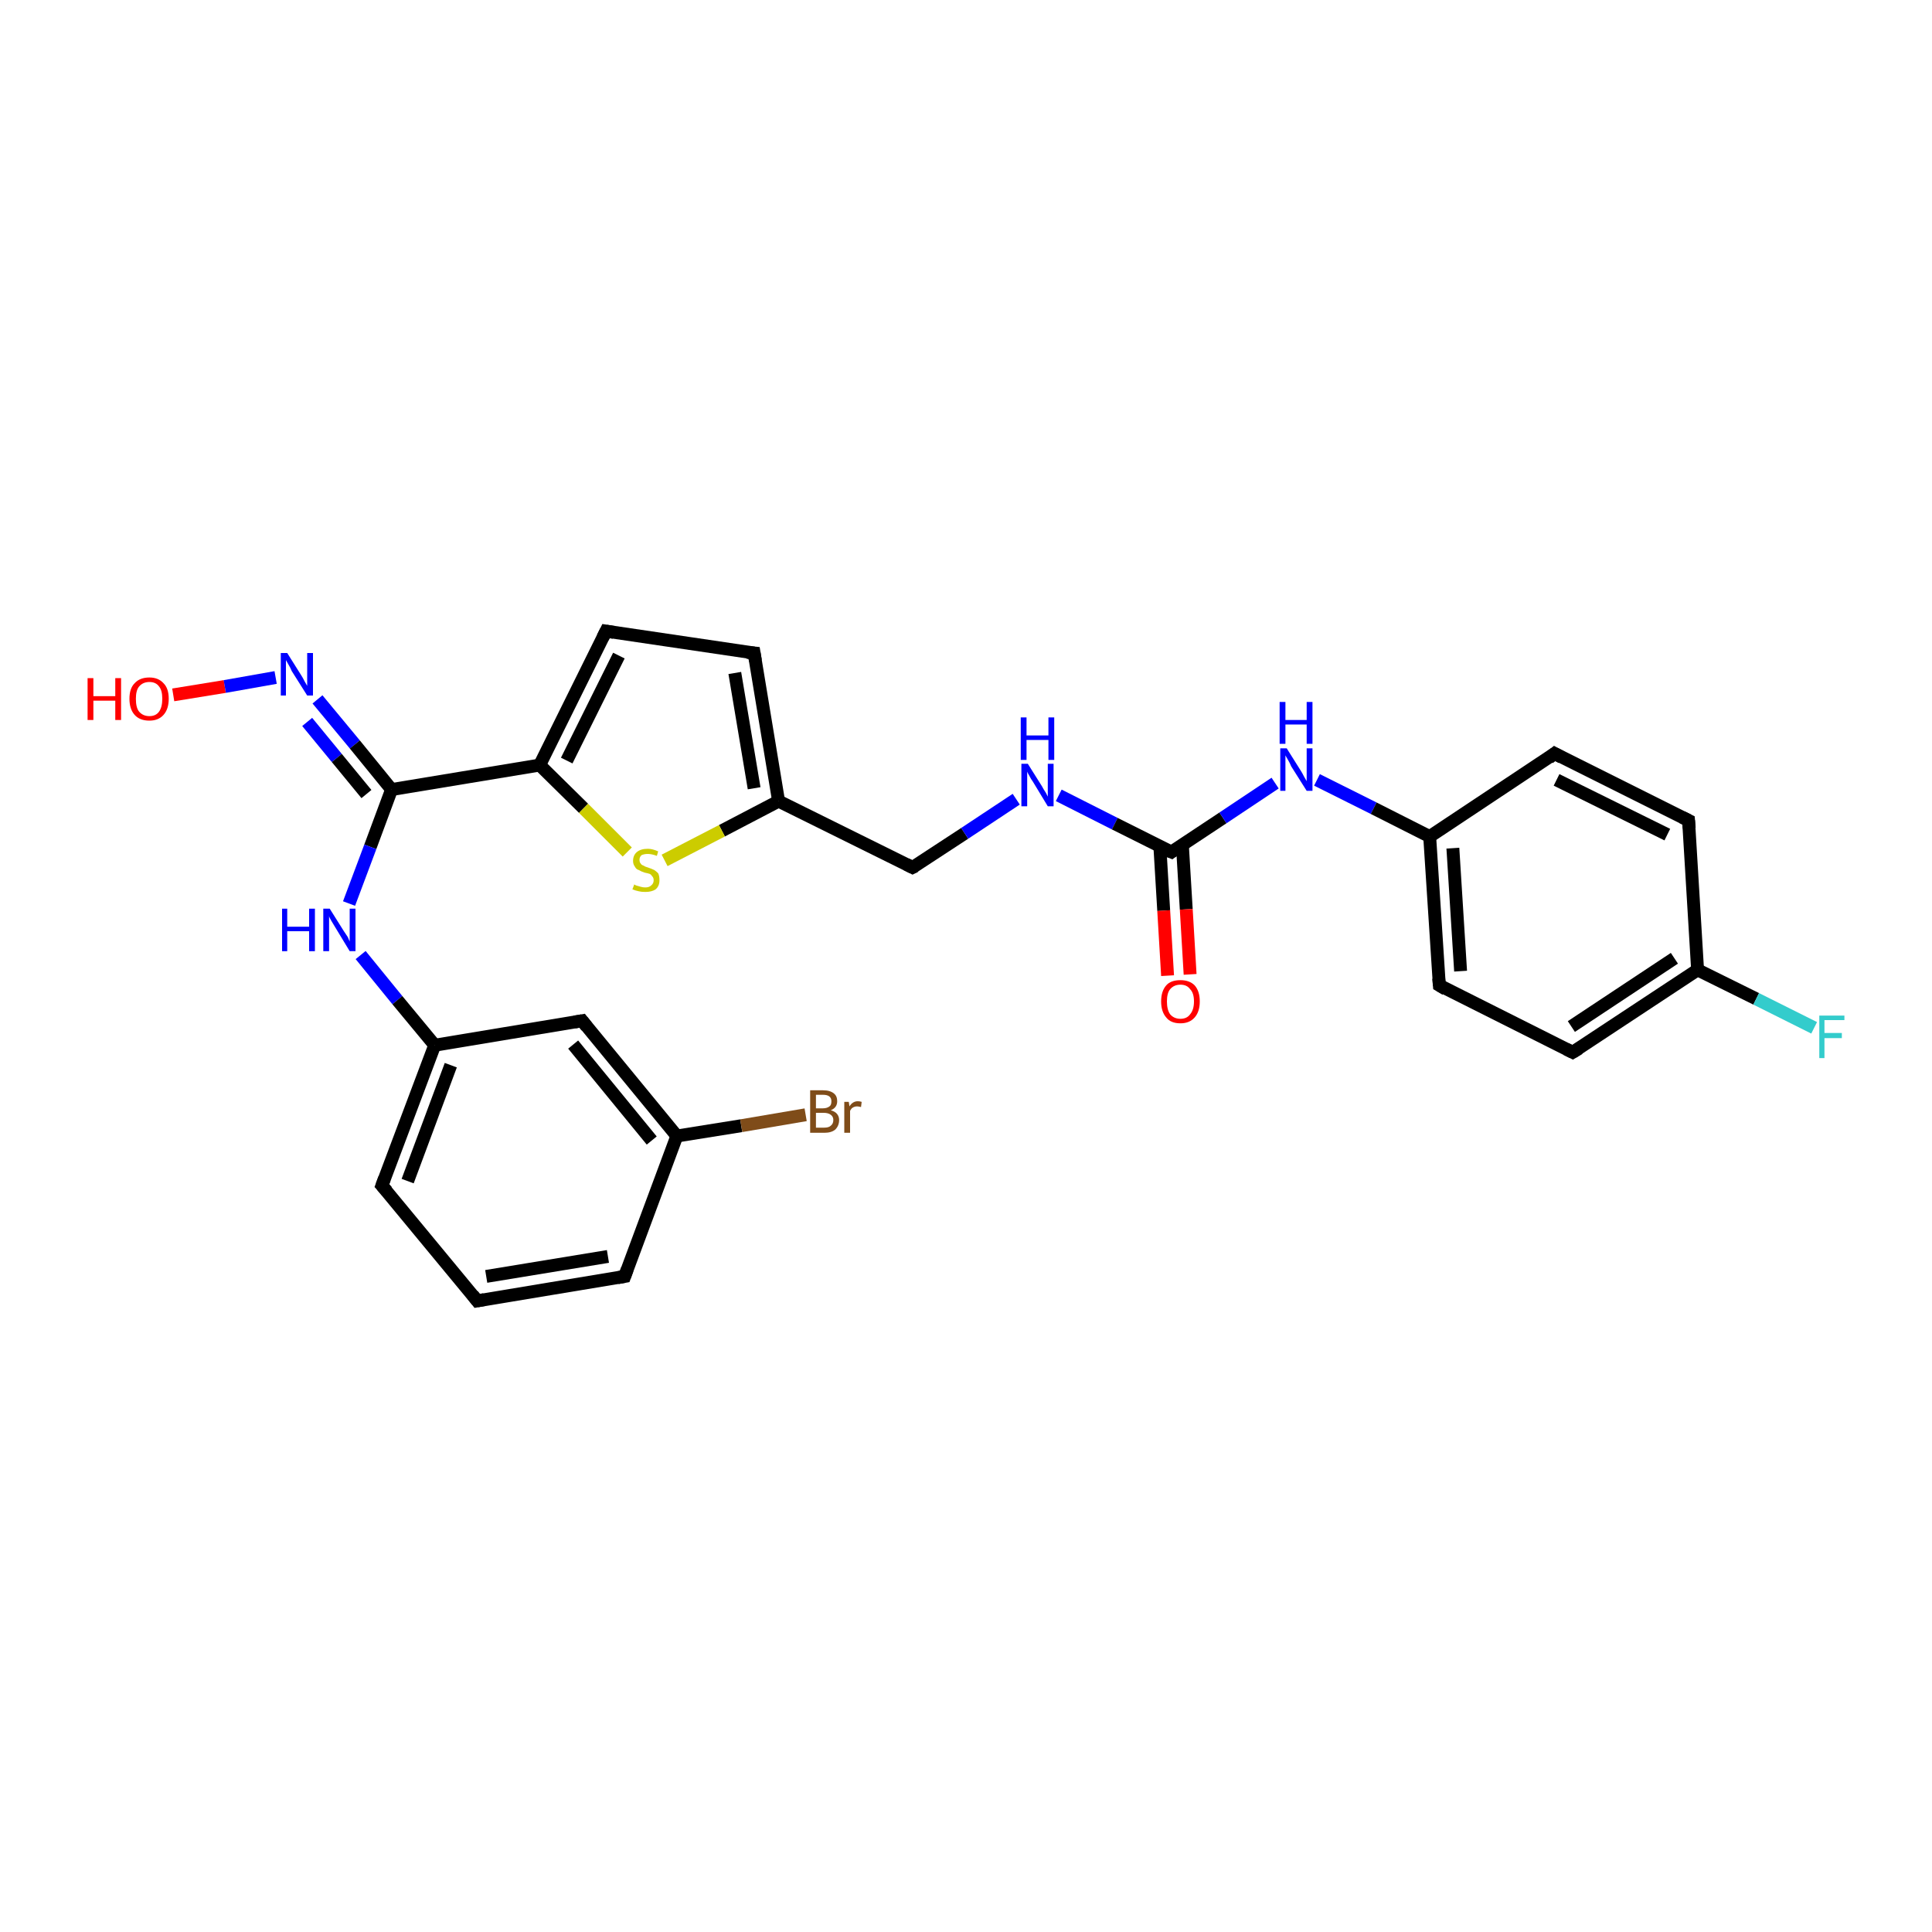 <?xml version='1.0' encoding='iso-8859-1'?>
<svg version='1.1' baseProfile='full'
              xmlns='http://www.w3.org/2000/svg'
                      xmlns:rdkit='http://www.rdkit.org/xml'
                      xmlns:xlink='http://www.w3.org/1999/xlink'
                  xml:space='preserve'
width='300px' height='300px' viewBox='0 0 300 300'>
<!-- END OF HEADER -->
<rect style='opacity:1.0;fill:#FFFFFF;stroke:none' width='300.0' height='300.0' x='0.0' y='0.0'> </rect>
<path class='bond-0 atom-0 atom-1' d='M 26.9,107.9 L 34.9,106.6' style='fill:none;fill-rule:evenodd;stroke:#FF0000;stroke-width:2.0px;stroke-linecap:butt;stroke-linejoin:miter;stroke-opacity:1' />
<path class='bond-0 atom-0 atom-1' d='M 34.9,106.6 L 42.8,105.2' style='fill:none;fill-rule:evenodd;stroke:#0000FF;stroke-width:2.0px;stroke-linecap:butt;stroke-linejoin:miter;stroke-opacity:1' />
<path class='bond-1 atom-1 atom-2' d='M 49.3,108.6 L 55.1,115.6' style='fill:none;fill-rule:evenodd;stroke:#0000FF;stroke-width:2.0px;stroke-linecap:butt;stroke-linejoin:miter;stroke-opacity:1' />
<path class='bond-1 atom-1 atom-2' d='M 55.1,115.6 L 60.8,122.6' style='fill:none;fill-rule:evenodd;stroke:#000000;stroke-width:2.0px;stroke-linecap:butt;stroke-linejoin:miter;stroke-opacity:1' />
<path class='bond-1 atom-1 atom-2' d='M 47.7,112.1 L 52.3,117.7' style='fill:none;fill-rule:evenodd;stroke:#0000FF;stroke-width:2.0px;stroke-linecap:butt;stroke-linejoin:miter;stroke-opacity:1' />
<path class='bond-1 atom-1 atom-2' d='M 52.3,117.7 L 56.9,123.3' style='fill:none;fill-rule:evenodd;stroke:#000000;stroke-width:2.0px;stroke-linecap:butt;stroke-linejoin:miter;stroke-opacity:1' />
<path class='bond-2 atom-2 atom-3' d='M 60.8,122.6 L 57.5,131.5' style='fill:none;fill-rule:evenodd;stroke:#000000;stroke-width:2.0px;stroke-linecap:butt;stroke-linejoin:miter;stroke-opacity:1' />
<path class='bond-2 atom-2 atom-3' d='M 57.5,131.5 L 54.2,140.3' style='fill:none;fill-rule:evenodd;stroke:#0000FF;stroke-width:2.0px;stroke-linecap:butt;stroke-linejoin:miter;stroke-opacity:1' />
<path class='bond-3 atom-3 atom-4' d='M 56.0,148.3 L 61.7,155.3' style='fill:none;fill-rule:evenodd;stroke:#0000FF;stroke-width:2.0px;stroke-linecap:butt;stroke-linejoin:miter;stroke-opacity:1' />
<path class='bond-3 atom-3 atom-4' d='M 61.7,155.3 L 67.5,162.3' style='fill:none;fill-rule:evenodd;stroke:#000000;stroke-width:2.0px;stroke-linecap:butt;stroke-linejoin:miter;stroke-opacity:1' />
<path class='bond-4 atom-4 atom-5' d='M 67.5,162.3 L 59.3,184.1' style='fill:none;fill-rule:evenodd;stroke:#000000;stroke-width:2.0px;stroke-linecap:butt;stroke-linejoin:miter;stroke-opacity:1' />
<path class='bond-4 atom-4 atom-5' d='M 70.0,165.4 L 63.3,183.4' style='fill:none;fill-rule:evenodd;stroke:#000000;stroke-width:2.0px;stroke-linecap:butt;stroke-linejoin:miter;stroke-opacity:1' />
<path class='bond-5 atom-5 atom-6' d='M 59.3,184.1 L 74.1,202.0' style='fill:none;fill-rule:evenodd;stroke:#000000;stroke-width:2.0px;stroke-linecap:butt;stroke-linejoin:miter;stroke-opacity:1' />
<path class='bond-6 atom-6 atom-7' d='M 74.1,202.0 L 97.0,198.2' style='fill:none;fill-rule:evenodd;stroke:#000000;stroke-width:2.0px;stroke-linecap:butt;stroke-linejoin:miter;stroke-opacity:1' />
<path class='bond-6 atom-6 atom-7' d='M 75.5,198.2 L 94.4,195.1' style='fill:none;fill-rule:evenodd;stroke:#000000;stroke-width:2.0px;stroke-linecap:butt;stroke-linejoin:miter;stroke-opacity:1' />
<path class='bond-7 atom-7 atom-8' d='M 97.0,198.2 L 105.1,176.4' style='fill:none;fill-rule:evenodd;stroke:#000000;stroke-width:2.0px;stroke-linecap:butt;stroke-linejoin:miter;stroke-opacity:1' />
<path class='bond-8 atom-8 atom-9' d='M 105.1,176.4 L 115.1,174.8' style='fill:none;fill-rule:evenodd;stroke:#000000;stroke-width:2.0px;stroke-linecap:butt;stroke-linejoin:miter;stroke-opacity:1' />
<path class='bond-8 atom-8 atom-9' d='M 115.1,174.8 L 125.1,173.1' style='fill:none;fill-rule:evenodd;stroke:#7F4C19;stroke-width:2.0px;stroke-linecap:butt;stroke-linejoin:miter;stroke-opacity:1' />
<path class='bond-9 atom-8 atom-10' d='M 105.1,176.4 L 90.4,158.5' style='fill:none;fill-rule:evenodd;stroke:#000000;stroke-width:2.0px;stroke-linecap:butt;stroke-linejoin:miter;stroke-opacity:1' />
<path class='bond-9 atom-8 atom-10' d='M 101.2,177.1 L 89.0,162.2' style='fill:none;fill-rule:evenodd;stroke:#000000;stroke-width:2.0px;stroke-linecap:butt;stroke-linejoin:miter;stroke-opacity:1' />
<path class='bond-10 atom-2 atom-11' d='M 60.8,122.6 L 83.8,118.8' style='fill:none;fill-rule:evenodd;stroke:#000000;stroke-width:2.0px;stroke-linecap:butt;stroke-linejoin:miter;stroke-opacity:1' />
<path class='bond-11 atom-11 atom-12' d='M 83.8,118.8 L 94.1,98.0' style='fill:none;fill-rule:evenodd;stroke:#000000;stroke-width:2.0px;stroke-linecap:butt;stroke-linejoin:miter;stroke-opacity:1' />
<path class='bond-11 atom-11 atom-12' d='M 88.0,118.1 L 96.1,101.8' style='fill:none;fill-rule:evenodd;stroke:#000000;stroke-width:2.0px;stroke-linecap:butt;stroke-linejoin:miter;stroke-opacity:1' />
<path class='bond-12 atom-12 atom-13' d='M 94.1,98.0 L 117.1,101.4' style='fill:none;fill-rule:evenodd;stroke:#000000;stroke-width:2.0px;stroke-linecap:butt;stroke-linejoin:miter;stroke-opacity:1' />
<path class='bond-13 atom-13 atom-14' d='M 117.1,101.4 L 120.9,124.4' style='fill:none;fill-rule:evenodd;stroke:#000000;stroke-width:2.0px;stroke-linecap:butt;stroke-linejoin:miter;stroke-opacity:1' />
<path class='bond-13 atom-13 atom-14' d='M 114.1,104.5 L 117.1,122.4' style='fill:none;fill-rule:evenodd;stroke:#000000;stroke-width:2.0px;stroke-linecap:butt;stroke-linejoin:miter;stroke-opacity:1' />
<path class='bond-14 atom-14 atom-15' d='M 120.9,124.4 L 141.7,134.7' style='fill:none;fill-rule:evenodd;stroke:#000000;stroke-width:2.0px;stroke-linecap:butt;stroke-linejoin:miter;stroke-opacity:1' />
<path class='bond-15 atom-15 atom-16' d='M 141.7,134.7 L 149.8,129.4' style='fill:none;fill-rule:evenodd;stroke:#000000;stroke-width:2.0px;stroke-linecap:butt;stroke-linejoin:miter;stroke-opacity:1' />
<path class='bond-15 atom-15 atom-16' d='M 149.8,129.4 L 157.8,124.1' style='fill:none;fill-rule:evenodd;stroke:#0000FF;stroke-width:2.0px;stroke-linecap:butt;stroke-linejoin:miter;stroke-opacity:1' />
<path class='bond-16 atom-16 atom-17' d='M 164.4,123.5 L 173.1,127.9' style='fill:none;fill-rule:evenodd;stroke:#0000FF;stroke-width:2.0px;stroke-linecap:butt;stroke-linejoin:miter;stroke-opacity:1' />
<path class='bond-16 atom-16 atom-17' d='M 173.1,127.9 L 181.9,132.3' style='fill:none;fill-rule:evenodd;stroke:#000000;stroke-width:2.0px;stroke-linecap:butt;stroke-linejoin:miter;stroke-opacity:1' />
<path class='bond-17 atom-17 atom-18' d='M 180.1,131.4 L 180.7,141.4' style='fill:none;fill-rule:evenodd;stroke:#000000;stroke-width:2.0px;stroke-linecap:butt;stroke-linejoin:miter;stroke-opacity:1' />
<path class='bond-17 atom-17 atom-18' d='M 180.7,141.4 L 181.3,151.5' style='fill:none;fill-rule:evenodd;stroke:#FF0000;stroke-width:2.0px;stroke-linecap:butt;stroke-linejoin:miter;stroke-opacity:1' />
<path class='bond-17 atom-17 atom-18' d='M 183.6,131.2 L 184.2,141.2' style='fill:none;fill-rule:evenodd;stroke:#000000;stroke-width:2.0px;stroke-linecap:butt;stroke-linejoin:miter;stroke-opacity:1' />
<path class='bond-17 atom-17 atom-18' d='M 184.2,141.2 L 184.8,151.3' style='fill:none;fill-rule:evenodd;stroke:#FF0000;stroke-width:2.0px;stroke-linecap:butt;stroke-linejoin:miter;stroke-opacity:1' />
<path class='bond-18 atom-17 atom-19' d='M 181.9,132.3 L 189.9,127.0' style='fill:none;fill-rule:evenodd;stroke:#000000;stroke-width:2.0px;stroke-linecap:butt;stroke-linejoin:miter;stroke-opacity:1' />
<path class='bond-18 atom-17 atom-19' d='M 189.9,127.0 L 198.0,121.6' style='fill:none;fill-rule:evenodd;stroke:#0000FF;stroke-width:2.0px;stroke-linecap:butt;stroke-linejoin:miter;stroke-opacity:1' />
<path class='bond-19 atom-19 atom-20' d='M 204.5,121.1 L 213.3,125.5' style='fill:none;fill-rule:evenodd;stroke:#0000FF;stroke-width:2.0px;stroke-linecap:butt;stroke-linejoin:miter;stroke-opacity:1' />
<path class='bond-19 atom-19 atom-20' d='M 213.3,125.5 L 222.0,129.9' style='fill:none;fill-rule:evenodd;stroke:#000000;stroke-width:2.0px;stroke-linecap:butt;stroke-linejoin:miter;stroke-opacity:1' />
<path class='bond-20 atom-20 atom-21' d='M 222.0,129.9 L 223.5,153.0' style='fill:none;fill-rule:evenodd;stroke:#000000;stroke-width:2.0px;stroke-linecap:butt;stroke-linejoin:miter;stroke-opacity:1' />
<path class='bond-20 atom-20 atom-21' d='M 225.6,131.7 L 226.8,150.8' style='fill:none;fill-rule:evenodd;stroke:#000000;stroke-width:2.0px;stroke-linecap:butt;stroke-linejoin:miter;stroke-opacity:1' />
<path class='bond-21 atom-21 atom-22' d='M 223.5,153.0 L 244.2,163.4' style='fill:none;fill-rule:evenodd;stroke:#000000;stroke-width:2.0px;stroke-linecap:butt;stroke-linejoin:miter;stroke-opacity:1' />
<path class='bond-22 atom-22 atom-23' d='M 244.2,163.4 L 263.6,150.6' style='fill:none;fill-rule:evenodd;stroke:#000000;stroke-width:2.0px;stroke-linecap:butt;stroke-linejoin:miter;stroke-opacity:1' />
<path class='bond-22 atom-22 atom-23' d='M 244.0,159.4 L 260.0,148.8' style='fill:none;fill-rule:evenodd;stroke:#000000;stroke-width:2.0px;stroke-linecap:butt;stroke-linejoin:miter;stroke-opacity:1' />
<path class='bond-23 atom-23 atom-24' d='M 263.6,150.6 L 272.7,155.1' style='fill:none;fill-rule:evenodd;stroke:#000000;stroke-width:2.0px;stroke-linecap:butt;stroke-linejoin:miter;stroke-opacity:1' />
<path class='bond-23 atom-23 atom-24' d='M 272.7,155.1 L 281.7,159.6' style='fill:none;fill-rule:evenodd;stroke:#33CCCC;stroke-width:2.0px;stroke-linecap:butt;stroke-linejoin:miter;stroke-opacity:1' />
<path class='bond-24 atom-23 atom-25' d='M 263.6,150.6 L 262.2,127.4' style='fill:none;fill-rule:evenodd;stroke:#000000;stroke-width:2.0px;stroke-linecap:butt;stroke-linejoin:miter;stroke-opacity:1' />
<path class='bond-25 atom-25 atom-26' d='M 262.2,127.4 L 241.4,117.0' style='fill:none;fill-rule:evenodd;stroke:#000000;stroke-width:2.0px;stroke-linecap:butt;stroke-linejoin:miter;stroke-opacity:1' />
<path class='bond-25 atom-25 atom-26' d='M 258.9,129.6 L 241.7,121.1' style='fill:none;fill-rule:evenodd;stroke:#000000;stroke-width:2.0px;stroke-linecap:butt;stroke-linejoin:miter;stroke-opacity:1' />
<path class='bond-26 atom-14 atom-27' d='M 120.9,124.4 L 112.1,129.0' style='fill:none;fill-rule:evenodd;stroke:#000000;stroke-width:2.0px;stroke-linecap:butt;stroke-linejoin:miter;stroke-opacity:1' />
<path class='bond-26 atom-14 atom-27' d='M 112.1,129.0 L 103.2,133.6' style='fill:none;fill-rule:evenodd;stroke:#CCCC00;stroke-width:2.0px;stroke-linecap:butt;stroke-linejoin:miter;stroke-opacity:1' />
<path class='bond-27 atom-10 atom-4' d='M 90.4,158.5 L 67.5,162.3' style='fill:none;fill-rule:evenodd;stroke:#000000;stroke-width:2.0px;stroke-linecap:butt;stroke-linejoin:miter;stroke-opacity:1' />
<path class='bond-28 atom-27 atom-11' d='M 97.4,132.3 L 90.6,125.5' style='fill:none;fill-rule:evenodd;stroke:#CCCC00;stroke-width:2.0px;stroke-linecap:butt;stroke-linejoin:miter;stroke-opacity:1' />
<path class='bond-28 atom-27 atom-11' d='M 90.6,125.5 L 83.8,118.8' style='fill:none;fill-rule:evenodd;stroke:#000000;stroke-width:2.0px;stroke-linecap:butt;stroke-linejoin:miter;stroke-opacity:1' />
<path class='bond-29 atom-26 atom-20' d='M 241.4,117.0 L 222.0,129.9' style='fill:none;fill-rule:evenodd;stroke:#000000;stroke-width:2.0px;stroke-linecap:butt;stroke-linejoin:miter;stroke-opacity:1' />
<path d='M 59.7,183.0 L 59.3,184.1 L 60.1,185.0' style='fill:none;stroke:#000000;stroke-width:2.0px;stroke-linecap:butt;stroke-linejoin:miter;stroke-opacity:1;' />
<path d='M 73.4,201.1 L 74.1,202.0 L 75.2,201.8' style='fill:none;stroke:#000000;stroke-width:2.0px;stroke-linecap:butt;stroke-linejoin:miter;stroke-opacity:1;' />
<path d='M 95.9,198.4 L 97.0,198.2 L 97.4,197.1' style='fill:none;stroke:#000000;stroke-width:2.0px;stroke-linecap:butt;stroke-linejoin:miter;stroke-opacity:1;' />
<path d='M 91.1,159.4 L 90.4,158.5 L 89.2,158.7' style='fill:none;stroke:#000000;stroke-width:2.0px;stroke-linecap:butt;stroke-linejoin:miter;stroke-opacity:1;' />
<path d='M 93.6,99.0 L 94.1,98.0 L 95.3,98.2' style='fill:none;stroke:#000000;stroke-width:2.0px;stroke-linecap:butt;stroke-linejoin:miter;stroke-opacity:1;' />
<path d='M 116.0,101.3 L 117.1,101.4 L 117.3,102.6' style='fill:none;stroke:#000000;stroke-width:2.0px;stroke-linecap:butt;stroke-linejoin:miter;stroke-opacity:1;' />
<path d='M 140.7,134.2 L 141.7,134.7 L 142.1,134.5' style='fill:none;stroke:#000000;stroke-width:2.0px;stroke-linecap:butt;stroke-linejoin:miter;stroke-opacity:1;' />
<path d='M 181.4,132.1 L 181.9,132.3 L 182.3,132.0' style='fill:none;stroke:#000000;stroke-width:2.0px;stroke-linecap:butt;stroke-linejoin:miter;stroke-opacity:1;' />
<path d='M 223.4,151.9 L 223.5,153.0 L 224.5,153.6' style='fill:none;stroke:#000000;stroke-width:2.0px;stroke-linecap:butt;stroke-linejoin:miter;stroke-opacity:1;' />
<path d='M 243.2,162.9 L 244.2,163.4 L 245.2,162.8' style='fill:none;stroke:#000000;stroke-width:2.0px;stroke-linecap:butt;stroke-linejoin:miter;stroke-opacity:1;' />
<path d='M 262.3,128.6 L 262.2,127.4 L 261.2,126.9' style='fill:none;stroke:#000000;stroke-width:2.0px;stroke-linecap:butt;stroke-linejoin:miter;stroke-opacity:1;' />
<path d='M 242.5,117.6 L 241.4,117.0 L 240.5,117.7' style='fill:none;stroke:#000000;stroke-width:2.0px;stroke-linecap:butt;stroke-linejoin:miter;stroke-opacity:1;' />
<path class='atom-0' d='M 13.6 105.3
L 14.5 105.3
L 14.5 108.1
L 17.9 108.1
L 17.9 105.3
L 18.8 105.3
L 18.8 111.8
L 17.9 111.8
L 17.9 108.8
L 14.5 108.8
L 14.5 111.8
L 13.6 111.8
L 13.6 105.3
' fill='#FF0000'/>
<path class='atom-0' d='M 20.1 108.5
Q 20.1 106.9, 20.9 106.1
Q 21.7 105.2, 23.2 105.2
Q 24.6 105.2, 25.4 106.1
Q 26.2 106.9, 26.2 108.5
Q 26.2 110.1, 25.4 111.0
Q 24.6 111.9, 23.2 111.9
Q 21.7 111.9, 20.9 111.0
Q 20.1 110.1, 20.1 108.5
M 23.2 111.2
Q 24.2 111.2, 24.7 110.5
Q 25.2 109.8, 25.2 108.5
Q 25.2 107.2, 24.7 106.6
Q 24.2 105.9, 23.2 105.9
Q 22.2 105.9, 21.6 106.6
Q 21.1 107.2, 21.1 108.5
Q 21.1 109.9, 21.6 110.5
Q 22.2 111.2, 23.2 111.2
' fill='#FF0000'/>
<path class='atom-1' d='M 44.6 101.4
L 46.8 104.9
Q 47.0 105.2, 47.3 105.8
Q 47.7 106.5, 47.7 106.5
L 47.7 101.4
L 48.6 101.4
L 48.6 108.0
L 47.7 108.0
L 45.3 104.2
Q 45.1 103.7, 44.8 103.2
Q 44.5 102.7, 44.4 102.5
L 44.4 108.0
L 43.6 108.0
L 43.6 101.4
L 44.6 101.4
' fill='#0000FF'/>
<path class='atom-3' d='M 43.8 141.1
L 44.6 141.1
L 44.6 143.9
L 48.0 143.9
L 48.0 141.1
L 48.9 141.1
L 48.9 147.7
L 48.0 147.7
L 48.0 144.6
L 44.6 144.6
L 44.6 147.7
L 43.8 147.7
L 43.8 141.1
' fill='#0000FF'/>
<path class='atom-3' d='M 51.2 141.1
L 53.4 144.6
Q 53.6 144.9, 54.0 145.5
Q 54.3 146.2, 54.3 146.2
L 54.3 141.1
L 55.2 141.1
L 55.2 147.7
L 54.3 147.7
L 52.0 143.9
Q 51.7 143.4, 51.4 142.9
Q 51.1 142.4, 51.1 142.2
L 51.1 147.7
L 50.2 147.7
L 50.2 141.1
L 51.2 141.1
' fill='#0000FF'/>
<path class='atom-9' d='M 129.0 172.4
Q 129.7 172.6, 130.0 173.0
Q 130.3 173.4, 130.3 173.9
Q 130.3 174.8, 129.7 175.4
Q 129.1 175.9, 128.0 175.9
L 125.8 175.9
L 125.8 169.3
L 127.8 169.3
Q 128.9 169.3, 129.5 169.8
Q 130.0 170.2, 130.0 171.0
Q 130.0 172.0, 129.0 172.4
M 126.7 170.0
L 126.7 172.1
L 127.8 172.1
Q 128.4 172.1, 128.8 171.8
Q 129.1 171.6, 129.1 171.0
Q 129.1 170.0, 127.8 170.0
L 126.7 170.0
M 128.0 175.1
Q 128.7 175.1, 129.0 174.8
Q 129.4 174.5, 129.4 173.9
Q 129.4 173.4, 129.0 173.1
Q 128.6 172.8, 127.9 172.8
L 126.7 172.8
L 126.7 175.1
L 128.0 175.1
' fill='#7F4C19'/>
<path class='atom-9' d='M 131.8 171.1
L 131.9 171.8
Q 132.4 171.0, 133.2 171.0
Q 133.5 171.0, 133.8 171.1
L 133.7 171.9
Q 133.3 171.8, 133.1 171.8
Q 132.7 171.8, 132.4 172.0
Q 132.2 172.1, 132.0 172.5
L 132.0 175.9
L 131.1 175.9
L 131.1 171.1
L 131.8 171.1
' fill='#7F4C19'/>
<path class='atom-16' d='M 159.6 118.6
L 161.8 122.1
Q 162.0 122.5, 162.4 123.1
Q 162.7 123.7, 162.7 123.7
L 162.7 118.6
L 163.6 118.6
L 163.6 125.2
L 162.7 125.2
L 160.4 121.4
Q 160.1 121.0, 159.8 120.4
Q 159.5 119.9, 159.5 119.8
L 159.5 125.2
L 158.6 125.2
L 158.6 118.6
L 159.6 118.6
' fill='#0000FF'/>
<path class='atom-16' d='M 158.5 111.4
L 159.4 111.4
L 159.4 114.2
L 162.8 114.2
L 162.8 111.4
L 163.7 111.4
L 163.7 118.0
L 162.8 118.0
L 162.8 114.9
L 159.4 114.9
L 159.4 118.0
L 158.5 118.0
L 158.5 111.4
' fill='#0000FF'/>
<path class='atom-18' d='M 180.3 155.5
Q 180.3 153.9, 181.1 153.0
Q 181.8 152.2, 183.3 152.2
Q 184.7 152.2, 185.5 153.0
Q 186.3 153.9, 186.3 155.5
Q 186.3 157.1, 185.5 158.0
Q 184.7 158.9, 183.3 158.9
Q 181.8 158.9, 181.1 158.0
Q 180.3 157.1, 180.3 155.5
M 183.3 158.2
Q 184.3 158.2, 184.8 157.5
Q 185.4 156.8, 185.4 155.5
Q 185.4 154.2, 184.8 153.6
Q 184.3 152.9, 183.3 152.9
Q 182.3 152.9, 181.7 153.6
Q 181.2 154.2, 181.2 155.5
Q 181.2 156.8, 181.7 157.5
Q 182.3 158.2, 183.3 158.2
' fill='#FF0000'/>
<path class='atom-19' d='M 199.8 116.2
L 202.0 119.7
Q 202.2 120.0, 202.5 120.6
Q 202.9 121.3, 202.9 121.3
L 202.9 116.2
L 203.8 116.2
L 203.8 122.8
L 202.9 122.8
L 200.5 119.0
Q 200.3 118.5, 200.0 118.0
Q 199.7 117.5, 199.6 117.3
L 199.6 122.8
L 198.8 122.8
L 198.8 116.2
L 199.8 116.2
' fill='#0000FF'/>
<path class='atom-19' d='M 198.7 109.0
L 199.6 109.0
L 199.6 111.8
L 202.9 111.8
L 202.9 109.0
L 203.8 109.0
L 203.8 115.5
L 202.9 115.5
L 202.9 112.5
L 199.6 112.5
L 199.6 115.5
L 198.7 115.5
L 198.7 109.0
' fill='#0000FF'/>
<path class='atom-24' d='M 282.5 157.7
L 286.4 157.7
L 286.4 158.4
L 283.3 158.4
L 283.3 160.4
L 286.0 160.4
L 286.0 161.2
L 283.3 161.2
L 283.3 164.3
L 282.5 164.3
L 282.5 157.7
' fill='#33CCCC'/>
<path class='atom-27' d='M 98.5 137.3
Q 98.5 137.4, 98.8 137.5
Q 99.1 137.6, 99.5 137.7
Q 99.8 137.8, 100.2 137.8
Q 100.8 137.8, 101.1 137.5
Q 101.5 137.2, 101.5 136.7
Q 101.5 136.3, 101.3 136.1
Q 101.1 135.8, 100.9 135.7
Q 100.6 135.6, 100.1 135.5
Q 99.5 135.3, 99.2 135.1
Q 98.8 135.0, 98.6 134.6
Q 98.3 134.2, 98.3 133.7
Q 98.3 132.8, 98.9 132.3
Q 99.5 131.8, 100.6 131.8
Q 101.3 131.8, 102.2 132.2
L 102.0 132.9
Q 101.2 132.6, 100.6 132.6
Q 100.0 132.6, 99.6 132.8
Q 99.3 133.1, 99.3 133.5
Q 99.3 133.9, 99.5 134.1
Q 99.6 134.3, 99.9 134.4
Q 100.2 134.6, 100.6 134.7
Q 101.2 134.9, 101.6 135.1
Q 101.9 135.3, 102.2 135.6
Q 102.4 136.0, 102.4 136.7
Q 102.4 137.6, 101.8 138.1
Q 101.2 138.5, 100.2 138.5
Q 99.6 138.5, 99.2 138.4
Q 98.7 138.3, 98.2 138.1
L 98.5 137.3
' fill='#CCCC00'/>
</svg>
